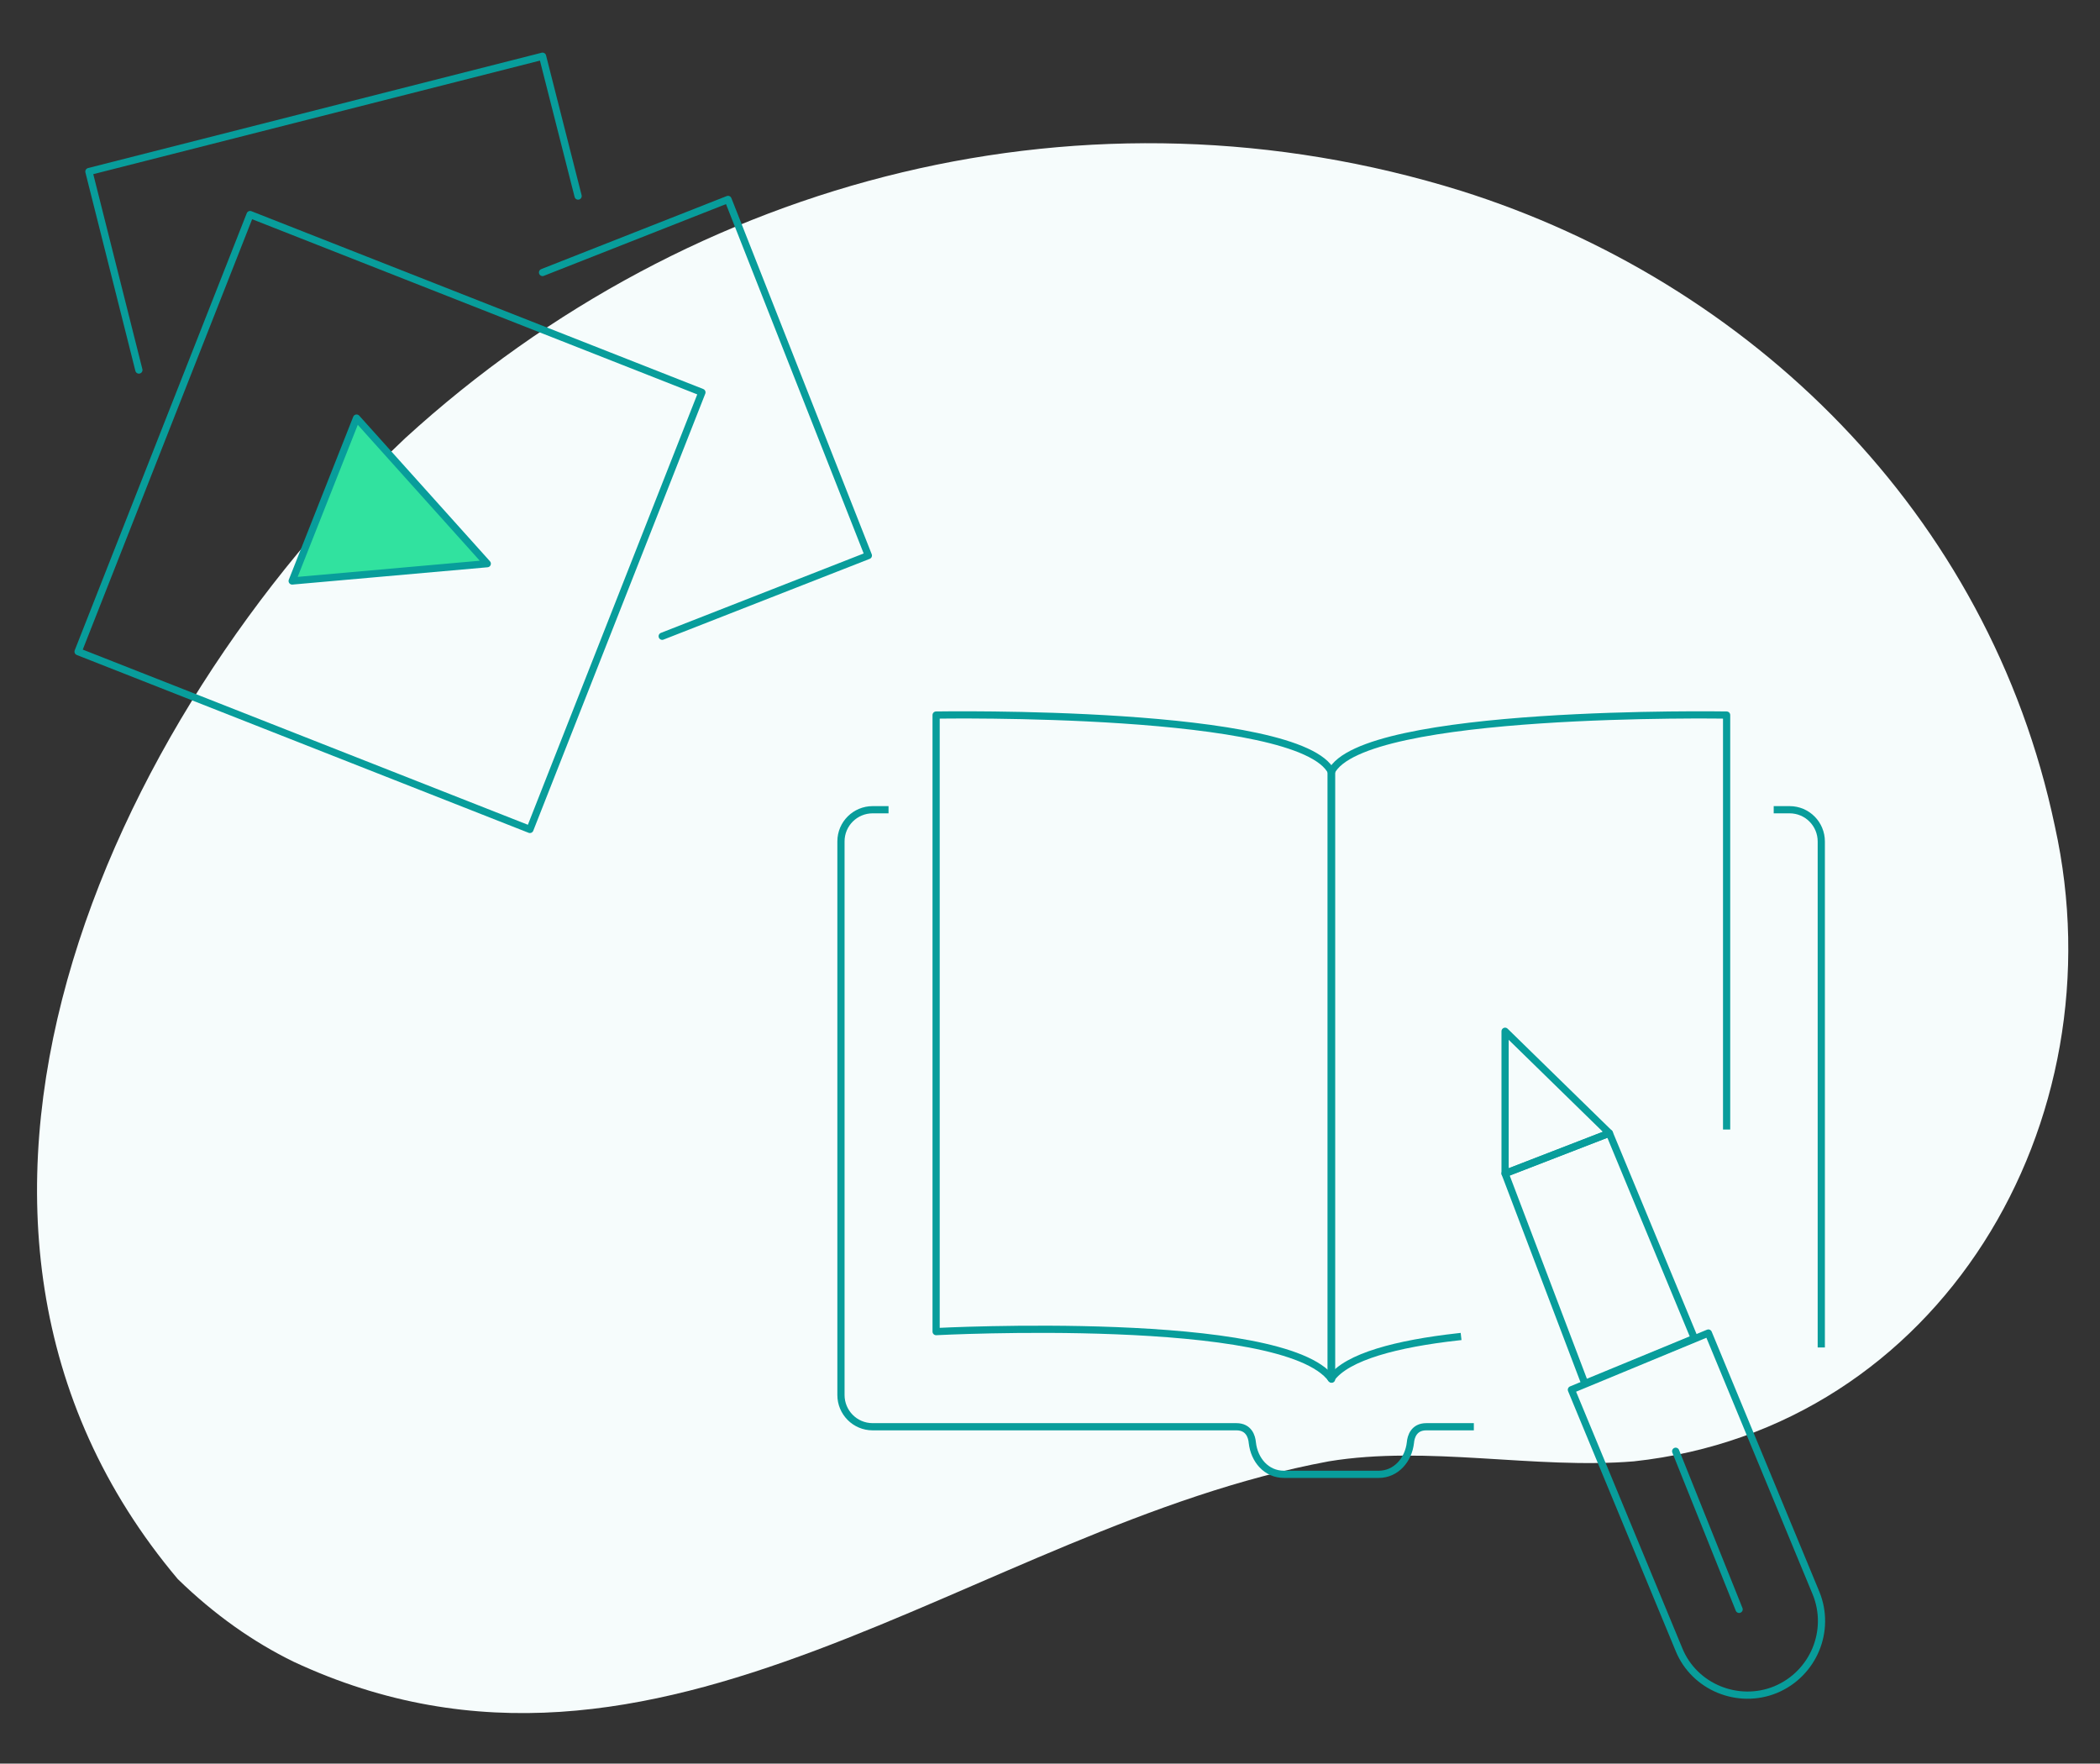 <?xml version="1.0" encoding="utf-8"?>
<!-- Generator: Adobe Illustrator 25.3.1, SVG Export Plug-In . SVG Version: 6.00 Build 0)  -->
<svg version="1.1" id="Layer_1" xmlns="http://www.w3.org/2000/svg" xmlns:xlink="http://www.w3.org/1999/xlink" x="0px" y="0px"
	 viewBox="0 0 437 367" style="enable-background:new 0 0 437 367;" xml:space="preserve">
<rect x="0" y="0" width="437" height="367" fill="#333333" stroke="none"/>
<style type="text/css">
	.st0{fill:#F6FCFC;}
	.st1{fill:none;stroke:#089D9B;stroke-width:1.5;stroke-linejoin:round;stroke-miterlimit:10;}
	.st2{fill:none;stroke:#089D9B;stroke-width:1.5;stroke-linecap:round;stroke-linejoin:round;stroke-miterlimit:10;}
	.st3{fill:none;stroke:#089D9B;stroke-width:1.5;stroke-linecap:square;stroke-linejoin:round;stroke-miterlimit:10;}
	.st4{fill:#31E29F;stroke:#089D9B;stroke-width:1.5;stroke-linecap:round;stroke-linejoin:round;stroke-miterlimit:10;}
</style>
<path class="st0" d="M37,328.6c-62.6-74.3-14.5-179,47.3-237.4C144.4,36.3,226.8,15.7,304,39.7c60.1,18.9,109.9,67,123.6,132.2
	c13.7,61.8-24,125.3-87.6,132.2c-20.6,1.7-42.9-3.4-63.5,0c-73.8,13.7-139.1,77.3-215.4,41.7C52.7,341.7,44.6,336,37,328.6z"/>
<g id="guest_book-visitors-notebook">
	<g id="manual_1_">
		<path class="st1" d="M379,280.4V175.1c0-3.6-2.9-6.6-6.6-6.6h-3.3"/>
		<path class="st1" d="M184.9,168.5h-3.3c-3.6,0-6.6,2.9-6.6,6.6v115.2c0,3.6,2.9,6.6,6.6,6.6h75.7c2.6,0,3.2,2.1,3.3,3.3
			c0.4,3.6,2.9,6.6,6.6,6.6h19.7c3.6,0,6.2-3,6.6-6.6c0.1-1.2,0.7-3.3,3.3-3.3h9.9"/>
		<path class="st2" d="M194.8,277.1c0,0,72.4-3.8,82.3,9.9V160.7c-6.3-13.2-82.3-11.9-82.3-11.9V277.1z"/>
		<path class="st3" d="M303.3,278.2c-12.5,1.4-23,4.1-26.3,8.7V160.7c6.3-13.2,82.3-11.9,82.3-11.9v85.5"/>
	</g>
	<g>
		<polygon class="st2" points="334.9,235.8 313.2,244.2 329.8,287.9 352.6,278.5 		"/>
		<polygon class="st2" points="313.2,214.6 313.2,244.2 334.9,235.8 		"/>
		<path class="st2" d="M369.5,351.6c-7.8,3.2-16.9-0.5-20.1-8.3l-22.4-54.1l28.5-11.8l22.4,54.1
			C381.1,339.3,377.4,348.3,369.5,351.6z"/>
		<line class="st2" x1="361.9" y1="334.9" x2="348.7" y2="302"/>
	</g>
</g>
<g>
	
		<rect x="30.6" y="59.8" transform="matrix(0.93 0.366 -0.366 0.93 45.473 -22.167)" class="st2" width="101.1" height="97.8"/>
	<polyline class="st2" points="112.9,56.7 151.5,41.5 180.7,115.6 137.8,132.4 	"/>
	<polyline class="st2" points="28.9,77 18.5,35.7 112.9,11.7 120.3,40.8 	"/>
	<polygon class="st4" points="60.8,120.9 74.2,87 101.4,117.3 	"/>
</g>
</svg>
